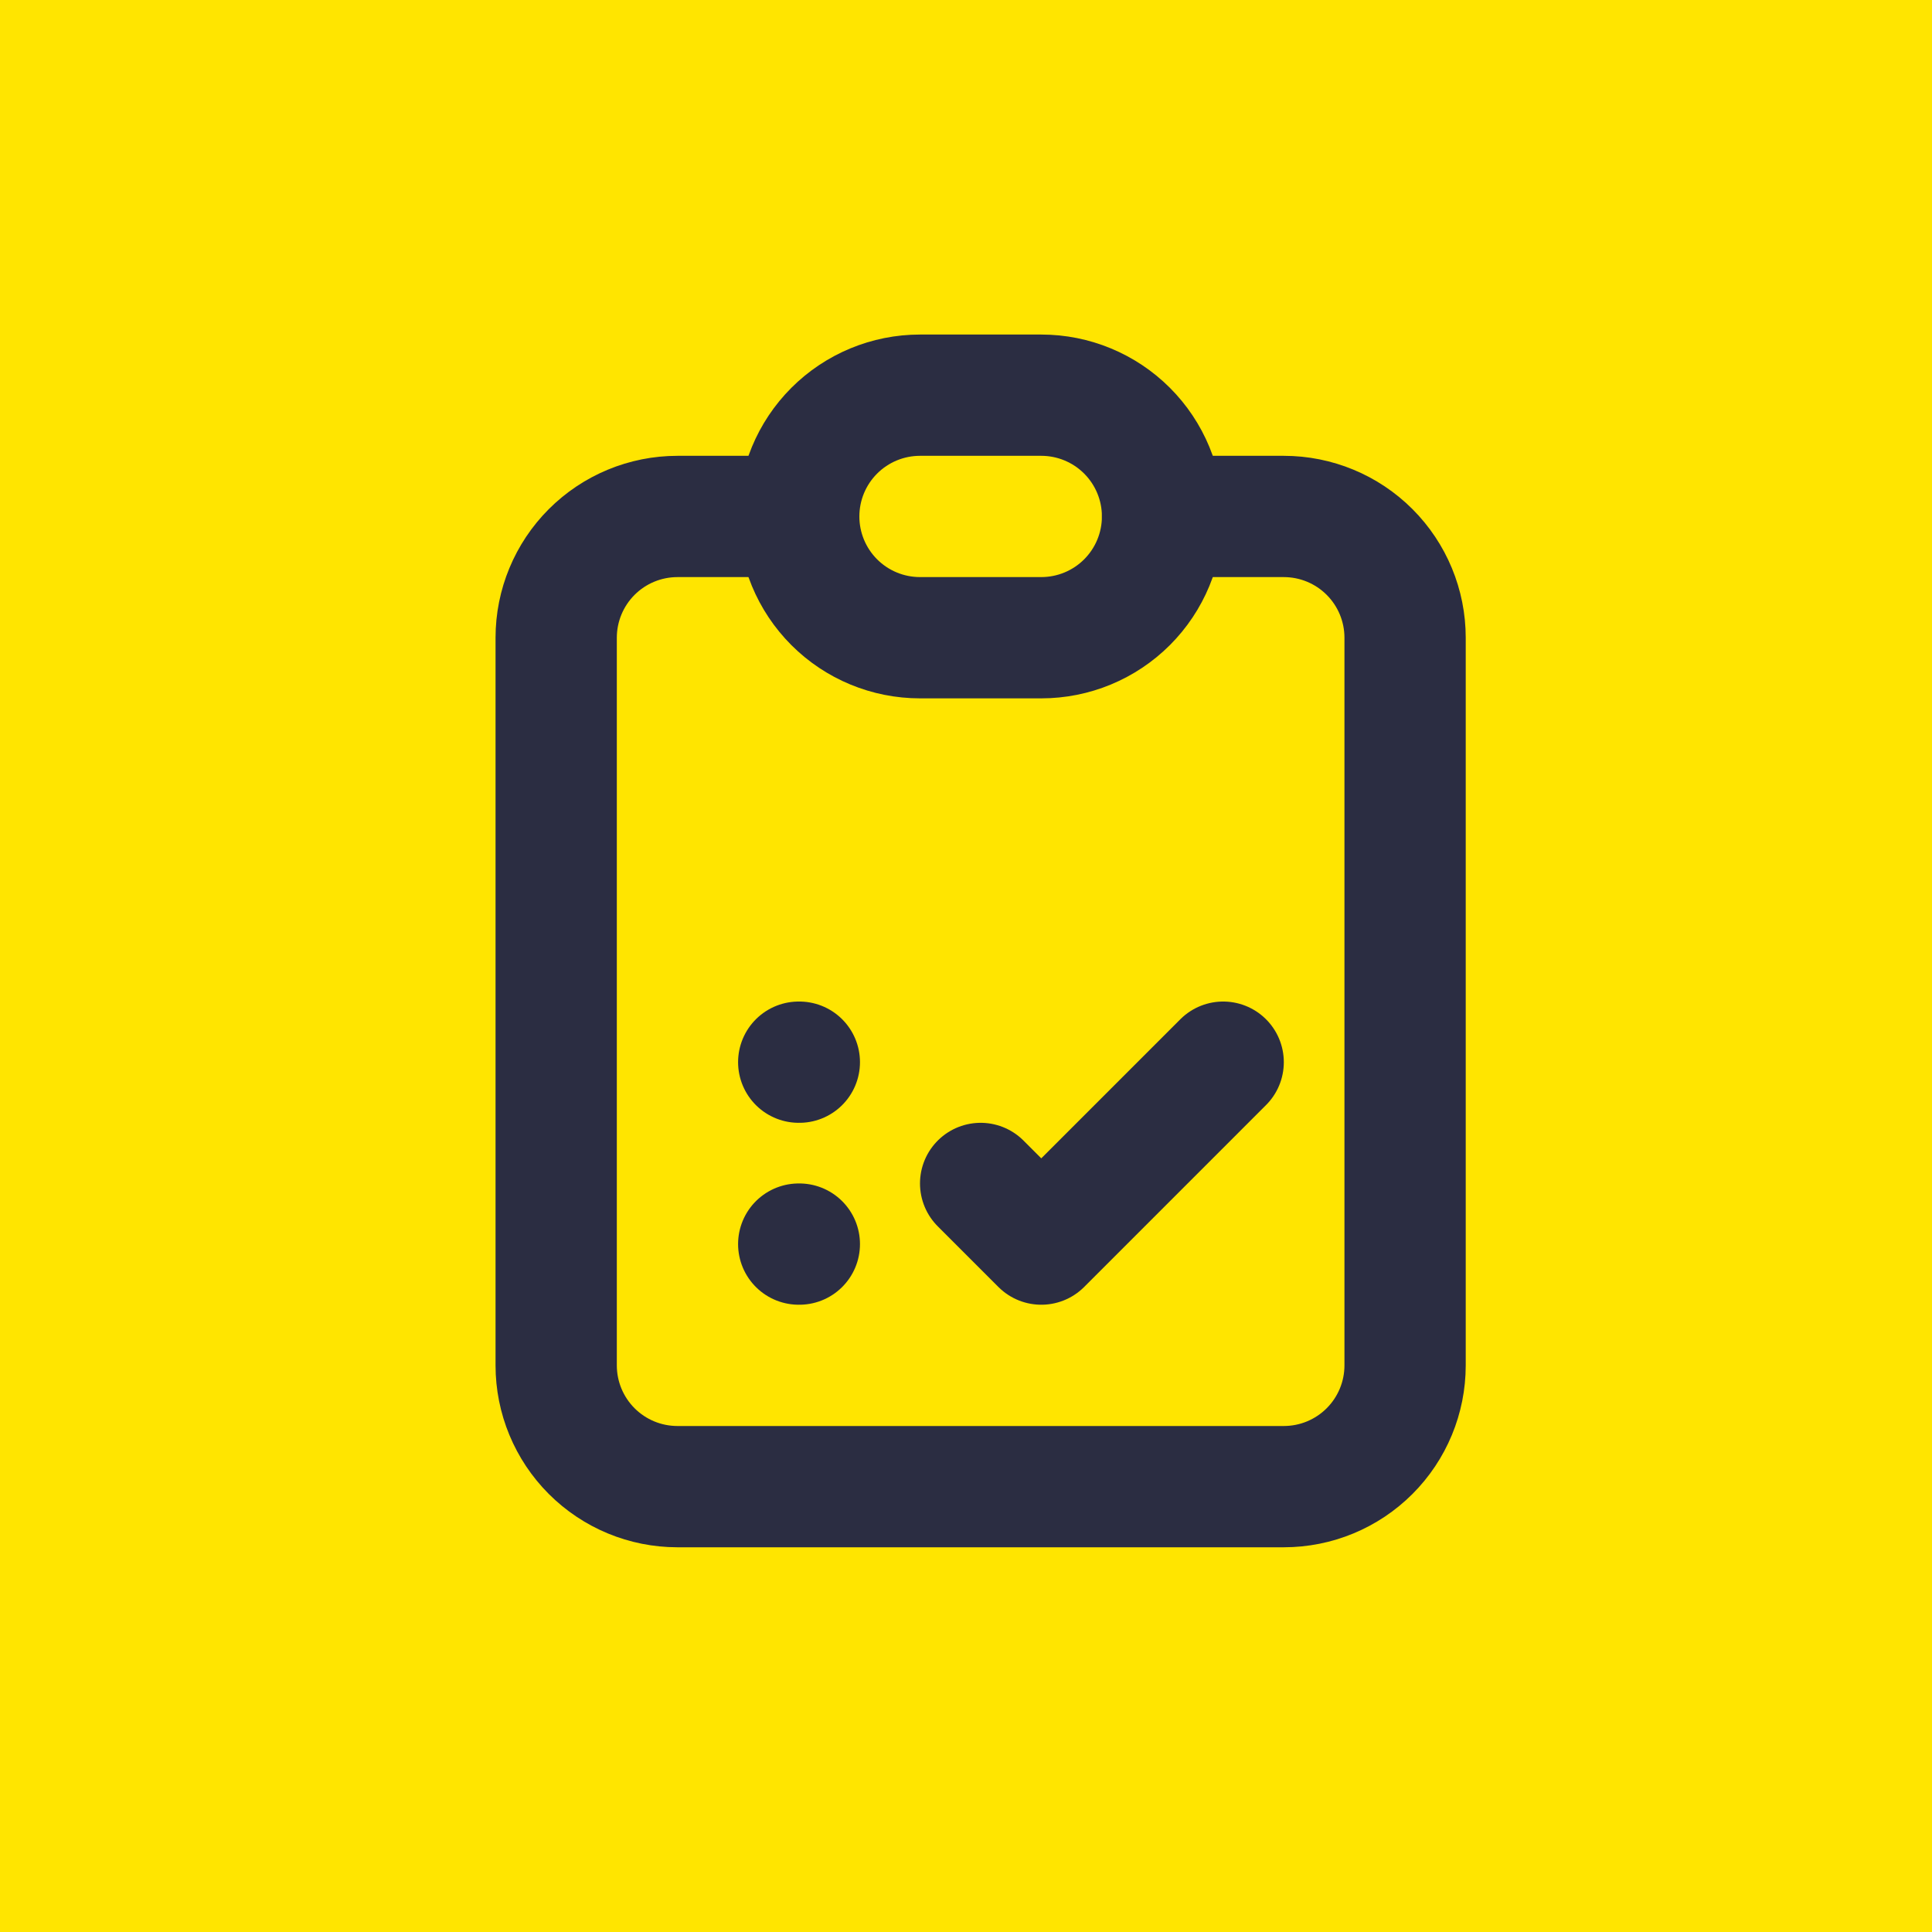 <svg width="132" height="132" viewBox="0 0 132 132" fill="none" xmlns="http://www.w3.org/2000/svg">
<rect width="132" height="132" fill="#FFE500"/>
<path d="M54.571 35.286H46.286C44.088 35.286 41.981 36.159 40.427 37.713C38.873 39.267 38 41.374 38 43.572V93.286C38 95.484 38.873 97.591 40.427 99.145C41.981 100.699 44.088 101.572 46.286 101.572H87.714C89.912 101.572 92.019 100.699 93.573 99.145C95.127 97.591 96 95.484 96 93.286V43.572C96 41.374 95.127 39.267 93.573 37.713C92.019 36.159 89.912 35.286 87.714 35.286H79.429" stroke="#2B2D42" stroke-width="8.286" stroke-linecap="round" stroke-linejoin="round"/>
<path d="M54.571 72.571H54.613M54.571 85H54.613M67 80.857L71.143 85L83.571 72.571M54.571 35.286C54.571 33.088 55.444 30.981 56.998 29.427C58.552 27.873 60.66 27 62.857 27H71.143C73.34 27 75.448 27.873 77.002 29.427C78.556 30.981 79.429 33.088 79.429 35.286C79.429 37.483 78.556 39.591 77.002 41.145C75.448 42.699 73.34 43.571 71.143 43.571H62.857C60.66 43.571 58.552 42.699 56.998 41.145C55.444 39.591 54.571 37.483 54.571 35.286Z" stroke="#2B2D42" stroke-width="8.286" stroke-linecap="round" stroke-linejoin="round"/>
</svg>
